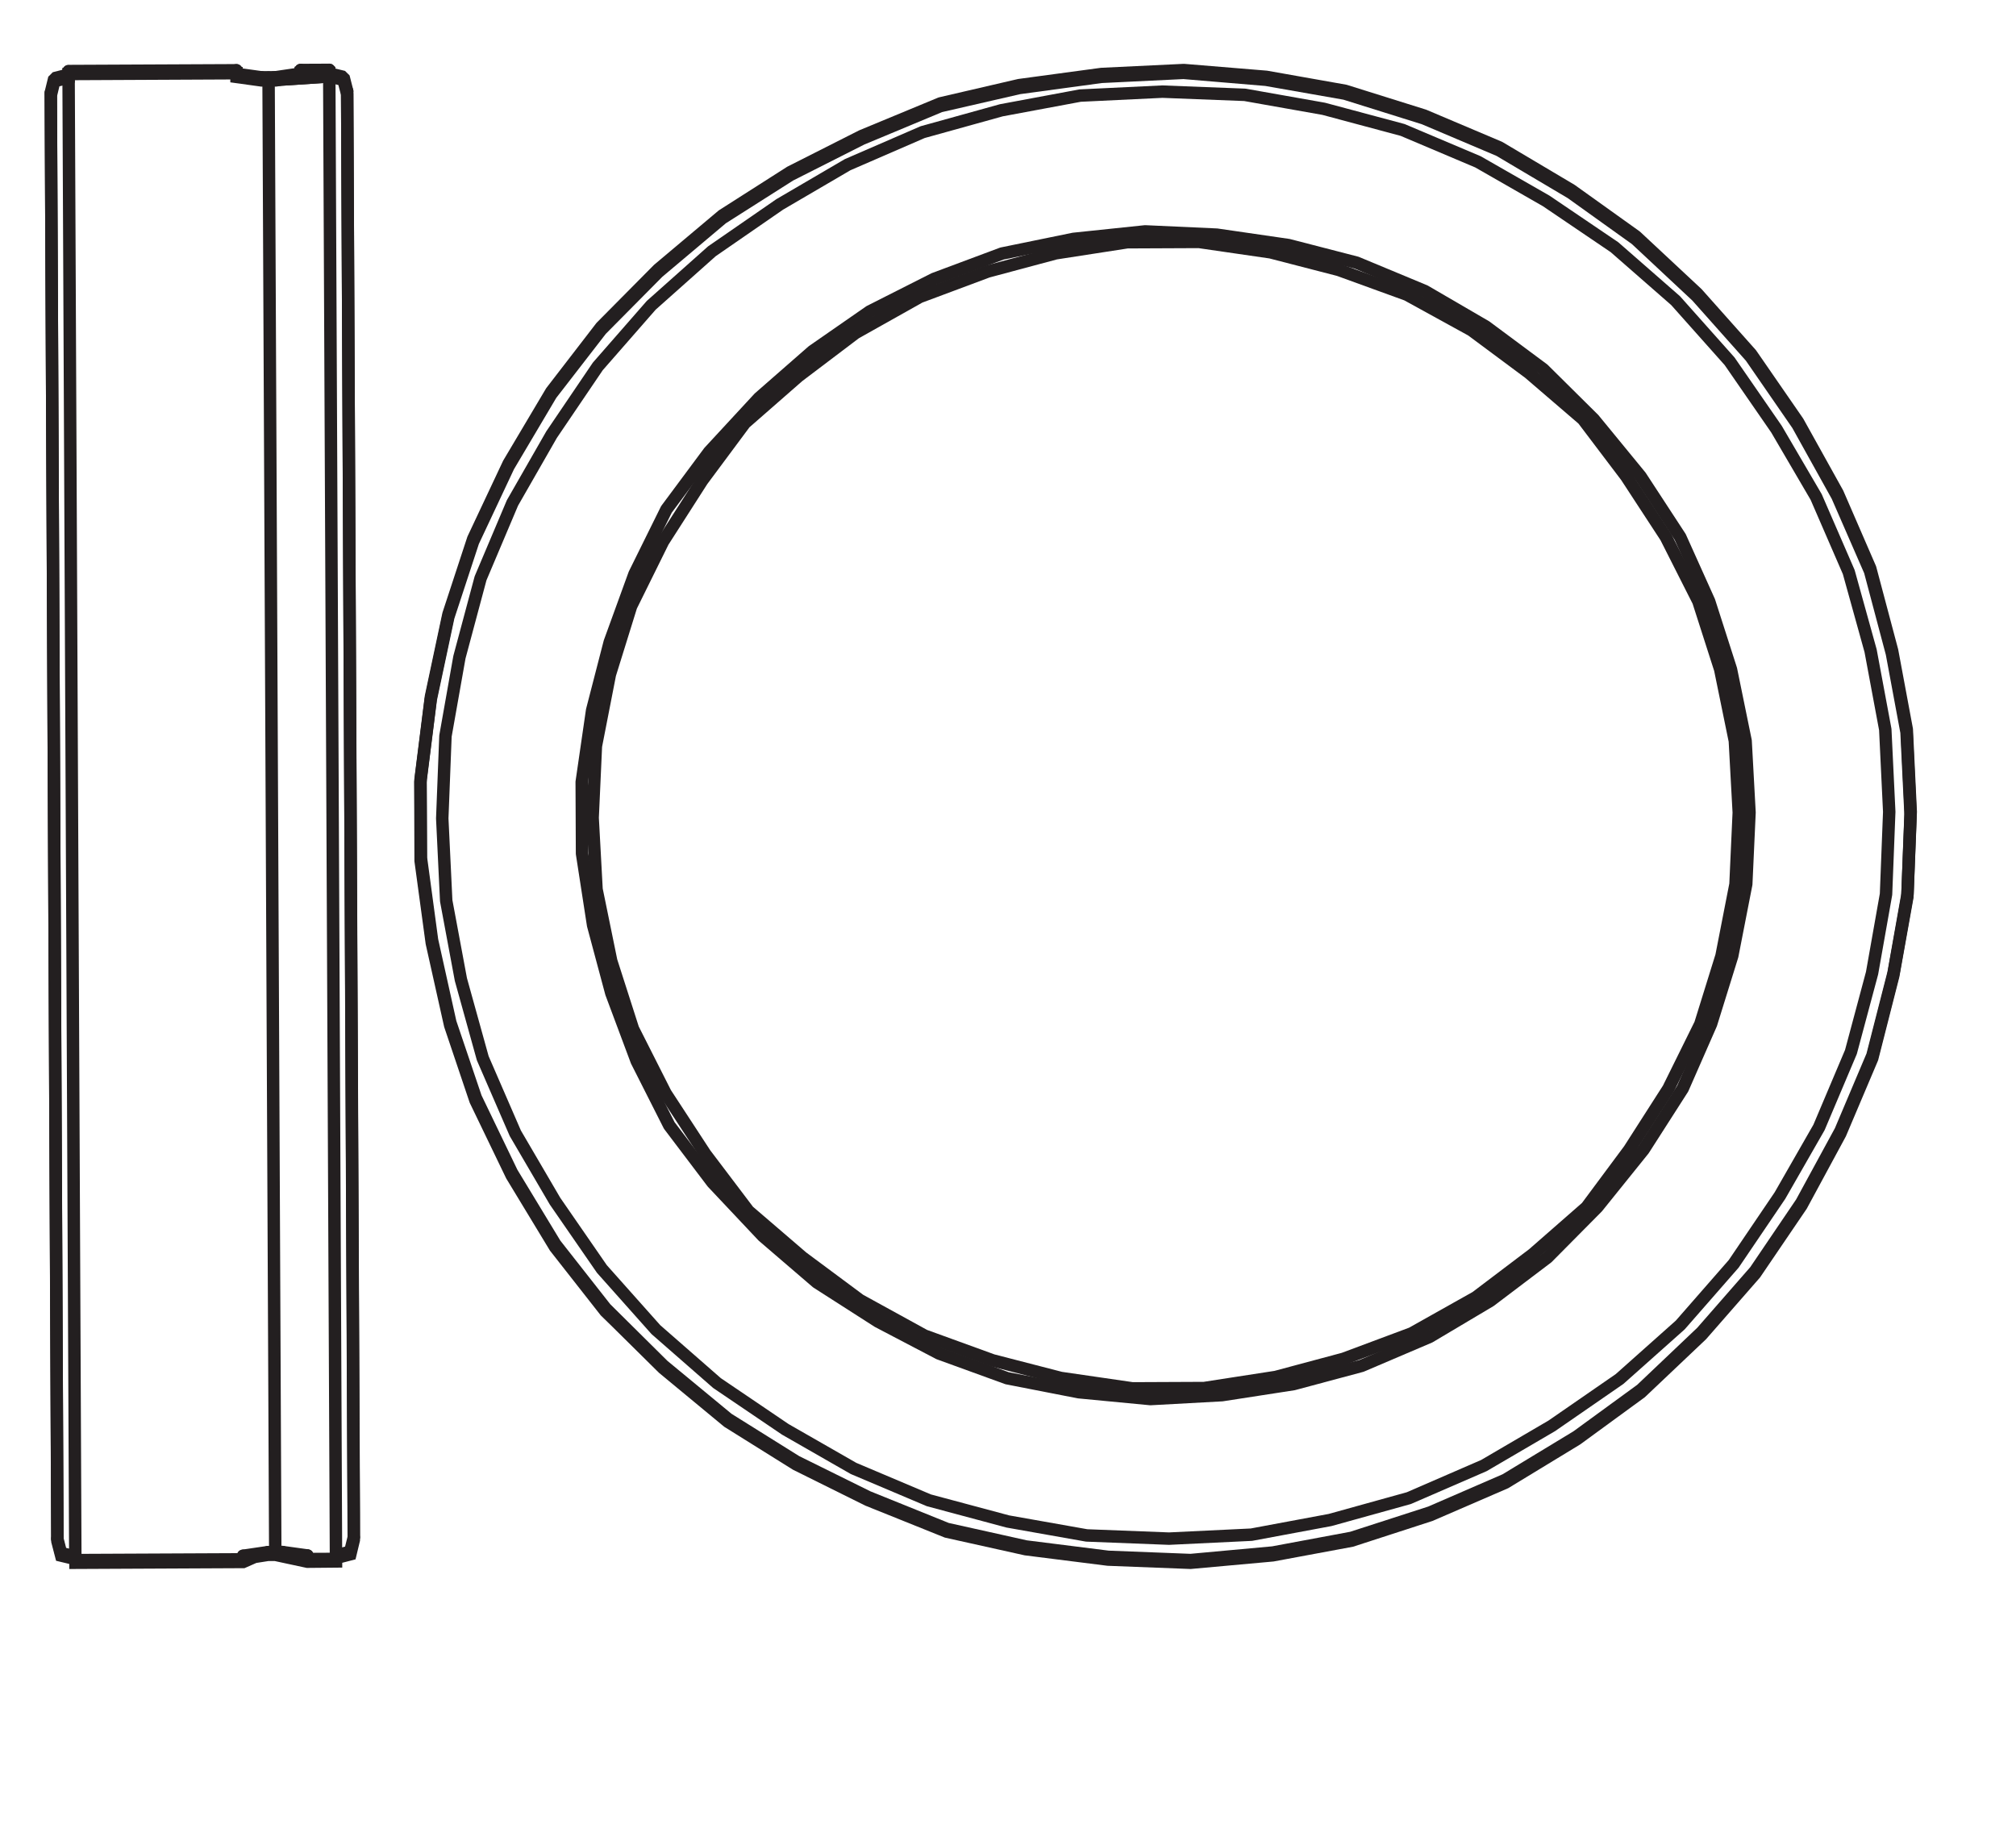 <?xml version="1.0" encoding="UTF-8" standalone="no"?>
<!-- Created with Inkscape (http://www.inkscape.org/) -->

<svg
   version="1.1"
   id="svg1"
   width="459.237"
   height="418.508"
   viewBox="0 0 459.237 418.508"
   xmlns="http://www.w3.org/2000/svg"
   xmlns:svg="http://www.w3.org/2000/svg">
  <defs
     id="defs1" />
  <g
     id="layer-MC0">
    <path
       id="path1"
       d="m 0,0 14.102,-1.183 13.465,-2.365 13.51,-4.231 12.874,-5.458 12.282,-7.279 11.054,-7.915 10.418,-9.735 9.234,-10.372 8.006,-11.6 6.778,-12.191 5.596,-12.828 3.73,-14.057 2.502,-13.465 0.682,-14.056 -0.546,-14.102 -2.411,-13.465 -3.594,-14.102 -5.458,-12.874 -6.642,-12.282 -7.915,-11.646 -9.144,-10.462 -10.371,-9.826 -10.963,-8.006 -12.192,-7.415 -12.828,-5.55 -13.465,-4.367 -13.465,-2.502 -14.056,-1.274 -14.102,0.546 -14.057,1.774 -13.51,3.003 -13.465,5.413 -12.282,6.096 -11.646,7.278 -11.054,9.144 -7.915,7.824 -1.956,1.911 -8.598,10.963 -7.415,12.236 -6.187,12.829 -4.321,12.828 -3.139,14.056 -1.911,14.057 -0.045,13.465 1.774,14.102 3.002,14.101 4.231,12.874 6.05,12.874 7.279,12.282 8.552,11.054 9.734,9.826 10.964,9.235 11.6,7.369 12.236,6.187 13.42,5.595 13.465,3.093 14.056,1.911 z"
       style="fill:none;stroke:#231f20;stroke-width:2.126;stroke-linecap:butt;stroke-linejoin:miter;stroke-miterlimit:10;stroke-dasharray:none;stroke-opacity:1"
       transform="matrix(1.333,0,0,-1.333,269.611,16.595)" />
    <path
       id="path2"
       d="m 0,0 -0.676,14.075 -2.509,13.454 -3.737,14.061 -5.567,12.829 -6.788,12.21 -8.01,11.594 -9.228,10.363 -10.449,9.746 -11.054,7.907 -12.275,7.289 -12.878,5.451 -13.485,4.223 -13.477,2.387 -14.083,1.16 -14.075,-0.675 -14.069,-1.901 -13.452,-3.121 -13.44,-5.57 -12.214,-6.176 -11.596,-7.398 -10.975,-9.231 -9.749,-9.837 -8.519,-11.056 -7.289,-12.275 -6.063,-12.881 -4.226,-12.873 -2.996,-14.092 -1.773,-14.086 0.062,-13.465 1.9,-14.069 3.124,-14.064 4.343,-12.834 6.179,-12.826 7.4,-12.208 8.619,-10.978 9.838,-9.749 11.059,-9.131 11.662,-7.292 12.269,-6.065 13.491,-5.448 13.479,-2.999 14.086,-1.772 14.081,-0.549 14.072,1.288 13.454,2.51 13.446,4.345 12.829,5.567 12.208,7.401 10.981,8.007 10.361,9.84 9.133,10.447 7.905,11.665 6.677,12.272 5.45,12.879 3.609,14.094 2.387,13.477 L 0,0"
       style="fill:none;stroke:#231f20;stroke-width:2.126;stroke-linecap:round;stroke-linejoin:bevel;stroke-miterlimit:10;stroke-dasharray:none;stroke-opacity:1"
       transform="matrix(1.333,0,0,-1.333,435.257,184.914)" />
    <path
       id="path3"
       d="m 0,0 -0.676,14.075 -2.509,13.454 -3.734,13.449 -5.567,12.828 -6.785,11.599 -8.01,11.594 -9.228,10.363 -10.447,9.134 -11.665,7.904 -11.66,6.68 -12.879,5.45 -13.482,3.612 -13.477,2.387 -14.08,0.548 -14.075,-0.676 -13.454,-2.509 -13.449,-3.734 -12.829,-5.567 -11.598,-6.785 -11.594,-8.01 -10.363,-9.228 -9.134,-10.447 -7.904,-11.666 -6.68,-11.66 -5.45,-12.878 -3.612,-13.482 -2.387,-13.477 -0.548,-14.08 0.676,-14.075 2.509,-13.454 3.734,-13.449 5.567,-12.829 6.785,-11.598 8.01,-11.594 9.228,-10.363 10.447,-9.134 11.665,-7.904 11.66,-6.68 12.879,-5.45 13.482,-3.612 13.477,-2.387 14.08,-0.548 14.075,0.676 13.454,2.509 13.449,3.734 12.829,5.567 11.598,6.785 11.594,8.01 10.363,9.228 9.134,10.447 7.904,11.665 6.68,11.66 5.45,12.879 3.612,13.482 2.387,13.477 L 0,0"
       style="fill:none;stroke:#231f20;stroke-width:2.126;stroke-linecap:round;stroke-linejoin:bevel;stroke-miterlimit:10;stroke-dasharray:none;stroke-opacity:1"
       transform="matrix(1.333,0,0,-1.333,430.36,184.933)" />
    <path
       id="path4"
       d="m 0,0 -0.668,12.239 -2.503,12.23 -3.726,11.613 -4.946,10.995 -6.78,10.374 -8.001,9.757 -8.608,8.53 -9.827,7.301 -10.433,6.073 -11.651,4.844 -11.643,3.008 -12.25,1.78 -12.244,0.557 -12.236,-1.28 -12.23,-2.504 -11.61,-4.337 -10.993,-5.559 -9.762,-6.777 -9.145,-7.998 -8.527,-9.22 -7.301,-9.827 -5.458,-11.042 -4.232,-11.649 -3.008,-11.643 -1.78,-12.25 0.055,-12.241 1.892,-12.233 3.113,-11.616 4.337,-11.609 5.559,-10.993 7.389,-9.76 8.611,-9.142 9.217,-7.915 10.436,-6.686 10.43,-5.461 11.649,-4.232 12.252,-2.392 12.247,-1.169 12.239,0.668 12.233,1.891 11.615,3.113 11.607,4.95 10.378,6.168 9.76,7.389 8.53,8.608 7.912,9.829 6.686,10.436 4.846,11.039 3.62,11.646 2.393,12.253 L 0,0"
       style="fill:none;stroke:#231f20;stroke-width:2.126;stroke-linecap:round;stroke-linejoin:bevel;stroke-miterlimit:10;stroke-dasharray:none;stroke-opacity:1"
       transform="matrix(1.333,0,0,-1.333,398.532,185.08)" />
    <path
       id="path5"
       d="m 0,0 -0.668,12.239 -2.504,12.23 -3.725,11.613 -5.558,10.992 -6.78,10.374 -7.389,9.76 -9.218,7.916 -9.826,7.3 -11.045,6.071 -11.649,4.231 -11.643,3.008 -12.25,1.78 -12.241,-0.055 -12.233,-1.892 -11.616,-3.113 -11.61,-4.337 -10.989,-6.171 -9.76,-7.389 -9.145,-7.999 -7.3,-9.826 -6.686,-10.436 -5.458,-11.042 -3.62,-11.646 -2.393,-12.253 -0.556,-12.244 0.667,-12.239 2.504,-12.23 3.725,-11.612 5.559,-10.993 6.78,-10.374 7.389,-9.76 9.217,-7.915 9.827,-7.301 11.045,-6.07 11.649,-4.232 11.643,-3.008 12.25,-1.78 12.241,0.055 12.233,1.892 11.615,3.113 11.61,4.337 10.99,6.171 9.76,7.389 9.145,7.999 7.3,9.826 6.686,10.436 5.458,11.042 3.62,11.646 2.393,12.253 L 0,0"
       style="fill:none;stroke:#231f20;stroke-width:2.126;stroke-linecap:round;stroke-linejoin:bevel;stroke-miterlimit:10;stroke-dasharray:none;stroke-opacity:1"
       transform="matrix(1.333,0,0,-1.333,396.084,185.091)" />
    <path
       id="path6"
       d="M 0,0 -2.176,-0.136"
       style="fill:none;stroke:#231f20;stroke-width:2.126;stroke-linecap:butt;stroke-linejoin:miter;stroke-miterlimit:10;stroke-dasharray:none;stroke-opacity:1"
       transform="matrix(1.333,0,0,-1.333,64.095,18.129)" />
    <path
       id="path7"
       d="m 0,0 8.162,0.544 2.448,-0.589 0.635,-2.449 1.133,-242.303 v -4.761 l -0.589,-2.448 -2.449,-0.635 v -0.589 l -4.896,-0.046 -5.487,1.179 h -1.224 l -2.312,-0.363 -1.95,-0.861 -28.656,-0.136 v 0.635 l -2.448,0.589 -0.635,2.449 -1.133,247.064 0.589,2.448 2.449,0.589 v 0.635 l 28.7,0.136 V 0.454 l 4.262,-0.59 h 2.449 z"
       style="fill:none;stroke:#231f20;stroke-width:2.126;stroke-linecap:butt;stroke-linejoin:miter;stroke-miterlimit:10;stroke-dasharray:none;stroke-opacity:1"
       transform="matrix(1.333,0,0,-1.333,64.095,18.129)" />
    <path
       id="path8"
       d="M 0,0 3.31,0.499 V 1.134 H 8.161 V 0.544 Z"
       style="fill:none;stroke:#231f20;stroke-width:2.126;stroke-linecap:butt;stroke-linejoin:miter;stroke-miterlimit:10;stroke-dasharray:none;stroke-opacity:1"
       transform="matrix(1.333,0,0,-1.333,64.095,18.129)" />
    <path
       id="path9"
       d="M 0,0 4.881,0.022 0,0"
       style="fill:none;stroke:#231f20;stroke-width:2.126;stroke-linecap:round;stroke-linejoin:round;stroke-miterlimit:10;stroke-dasharray:none;stroke-opacity:1"
       transform="matrix(1.333,0,0,-1.333,68.491,15.944)" />
    <path
       id="path10"
       d="M 0,0 28.673,0.13"
       style="fill:none;stroke:#231f20;stroke-width:2.126;stroke-linecap:round;stroke-linejoin:round;stroke-miterlimit:10;stroke-dasharray:none;stroke-opacity:1"
       transform="matrix(1.333,0,0,-1.333,15.619,16.184)" />
    <path
       id="path11"
       d="M 0,0 2.44,0.011"
       style="fill:none;stroke:#231f20;stroke-width:2.126;stroke-linecap:round;stroke-linejoin:round;stroke-miterlimit:10;stroke-dasharray:none;stroke-opacity:1"
       transform="matrix(1.333,0,0,-1.333,59.551,17.611)" />
    <path
       id="path12"
       d="M 0,0 2.44,0.011"
       style="fill:none;stroke:#231f20;stroke-width:2.126;stroke-linecap:round;stroke-linejoin:round;stroke-miterlimit:10;stroke-dasharray:none;stroke-opacity:1"
       transform="matrix(1.333,0,0,-1.333,61.075,353.555)" />
    <path
       id="path13"
       d="M 0,0 4.881,0.022 0,0"
       style="fill:none;stroke:#231f20;stroke-width:2.126;stroke-linecap:round;stroke-linejoin:round;stroke-miterlimit:10;stroke-dasharray:none;stroke-opacity:1"
       transform="matrix(1.333,0,0,-1.333,70.03,355.141)" />
    <path
       id="path14"
       d="M 0,0 -28.673,-0.13 0,0"
       style="fill:none;stroke:#231f20;stroke-width:2.126;stroke-linecap:round;stroke-linejoin:round;stroke-miterlimit:10;stroke-dasharray:none;stroke-opacity:1"
       transform="matrix(1.333,0,0,-1.333,55.389,355.207)" />
    <path
       id="path15"
       d="M 0,0 -1.121,247.077"
       style="fill:none;stroke:#231f20;stroke-width:2.126;stroke-linecap:round;stroke-linejoin:round;stroke-miterlimit:10;stroke-dasharray:none;stroke-opacity:1"
       transform="matrix(1.333,0,0,-1.333,13.069,350.519)" />
    <path
       id="path16"
       d="M 0,0 -1.154,254.398"
       style="fill:none;stroke:#231f20;stroke-width:2.126;stroke-linecap:round;stroke-linejoin:round;stroke-miterlimit:10;stroke-dasharray:none;stroke-opacity:1"
       transform="matrix(1.333,0,0,-1.333,17.158,355.381)" />
    <path
       id="path17"
       d="M 0,0 0.003,-0.61"
       style="fill:none;stroke:#231f20;stroke-width:2.126;stroke-linecap:round;stroke-linejoin:round;stroke-miterlimit:10;stroke-dasharray:none;stroke-opacity:1"
       transform="matrix(1.333,0,0,-1.333,53.85,16.01)" />
    <path
       id="path18"
       d="M 0,0 0.003,-0.61"
       style="fill:none;stroke:#231f20;stroke-width:2.126;stroke-linecap:round;stroke-linejoin:round;stroke-miterlimit:10;stroke-dasharray:none;stroke-opacity:1"
       transform="matrix(1.333,0,0,-1.333,55.385,354.394)" />
    <path
       id="path19"
       d="M 0,0 -1.143,251.958"
       style="fill:none;stroke:#231f20;stroke-width:2.126;stroke-linecap:round;stroke-linejoin:round;stroke-miterlimit:10;stroke-dasharray:none;stroke-opacity:1"
       transform="matrix(1.333,0,0,-1.333,62.702,353.547)" />
    <path
       id="path20"
       d="M 0,0 -0.003,0.61"
       style="fill:none;stroke:#231f20;stroke-width:2.126;stroke-linecap:round;stroke-linejoin:round;stroke-miterlimit:10;stroke-dasharray:none;stroke-opacity:1"
       transform="matrix(1.333,0,0,-1.333,70.03,355.141)" />
    <path
       id="path21"
       d="M 0,0 -0.003,0.61"
       style="fill:none;stroke:#231f20;stroke-width:2.126;stroke-linecap:round;stroke-linejoin:round;stroke-miterlimit:10;stroke-dasharray:none;stroke-opacity:1"
       transform="matrix(1.333,0,0,-1.333,68.495,16.757)" />
    <path
       id="path22"
       d="M 0,0 1.154,-254.398"
       style="fill:none;stroke:#231f20;stroke-width:2.126;stroke-linecap:round;stroke-linejoin:round;stroke-miterlimit:10;stroke-dasharray:none;stroke-opacity:1"
       transform="matrix(1.333,0,0,-1.333,74.999,15.914)" />
    <path
       id="path23"
       d="M 0,0 1.121,-247.077"
       style="fill:none;stroke:#231f20;stroke-width:2.126;stroke-linecap:round;stroke-linejoin:round;stroke-miterlimit:10;stroke-dasharray:none;stroke-opacity:1"
       transform="matrix(1.333,0,0,-1.333,79.088,20.777)" />
    <path
       id="path24"
       d="M 0,0 -0.621,2.438 -3.064,3.037"
       style="fill:none;stroke:#231f20;stroke-width:2.126;stroke-linecap:round;stroke-linejoin:bevel;stroke-miterlimit:10;stroke-dasharray:none;stroke-opacity:1"
       transform="matrix(1.333,0,0,-1.333,79.088,20.777)" />
    <path
       id="path25"
       d="M 0,0 2.438,0.621 3.036,3.064"
       style="fill:none;stroke:#231f20;stroke-width:2.126;stroke-linecap:round;stroke-linejoin:bevel;stroke-miterlimit:10;stroke-dasharray:none;stroke-opacity:1"
       transform="matrix(1.333,0,0,-1.333,76.534,354.298)" />
    <path
       id="path26"
       d="M 0,0 0.621,-2.438 3.064,-3.037"
       style="fill:none;stroke:#231f20;stroke-width:2.126;stroke-linecap:round;stroke-linejoin:bevel;stroke-miterlimit:10;stroke-dasharray:none;stroke-opacity:1"
       transform="matrix(1.333,0,0,-1.333,13.069,350.519)" />
    <path
       id="path27"
       d="M 0,0 -2.438,-0.621 -3.036,-3.064"
       style="fill:none;stroke:#231f20;stroke-width:2.126;stroke-linecap:round;stroke-linejoin:bevel;stroke-miterlimit:10;stroke-dasharray:none;stroke-opacity:1"
       transform="matrix(1.333,0,0,-1.333,15.622,16.997)" />
    <path
       id="path28"
       d="M 0,0 -4.268,-0.629"
       style="fill:none;stroke:#231f20;stroke-width:2.126;stroke-linecap:round;stroke-linejoin:round;stroke-miterlimit:10;stroke-dasharray:none;stroke-opacity:1"
       transform="matrix(1.333,0,0,-1.333,68.495,16.757)" />
    <path
       id="path29"
       d="M 0,0 4.273,-0.591"
       style="fill:none;stroke:#231f20;stroke-width:2.126;stroke-linecap:round;stroke-linejoin:round;stroke-miterlimit:10;stroke-dasharray:none;stroke-opacity:1"
       transform="matrix(1.333,0,0,-1.333,64.329,353.54)" />
    <path
       id="path30"
       d="M 0,0 -4.273,0.591"
       style="fill:none;stroke:#231f20;stroke-width:2.126;stroke-linecap:round;stroke-linejoin:round;stroke-miterlimit:10;stroke-dasharray:none;stroke-opacity:1"
       transform="matrix(1.333,0,0,-1.333,59.551,17.611)" />
    <path
       id="path31"
       d="M 0,0 4.268,0.629"
       style="fill:none;stroke:#231f20;stroke-width:2.126;stroke-linecap:round;stroke-linejoin:round;stroke-miterlimit:10;stroke-dasharray:none;stroke-opacity:1"
       transform="matrix(1.333,0,0,-1.333,55.385,354.394)" />
  </g>
</svg>
